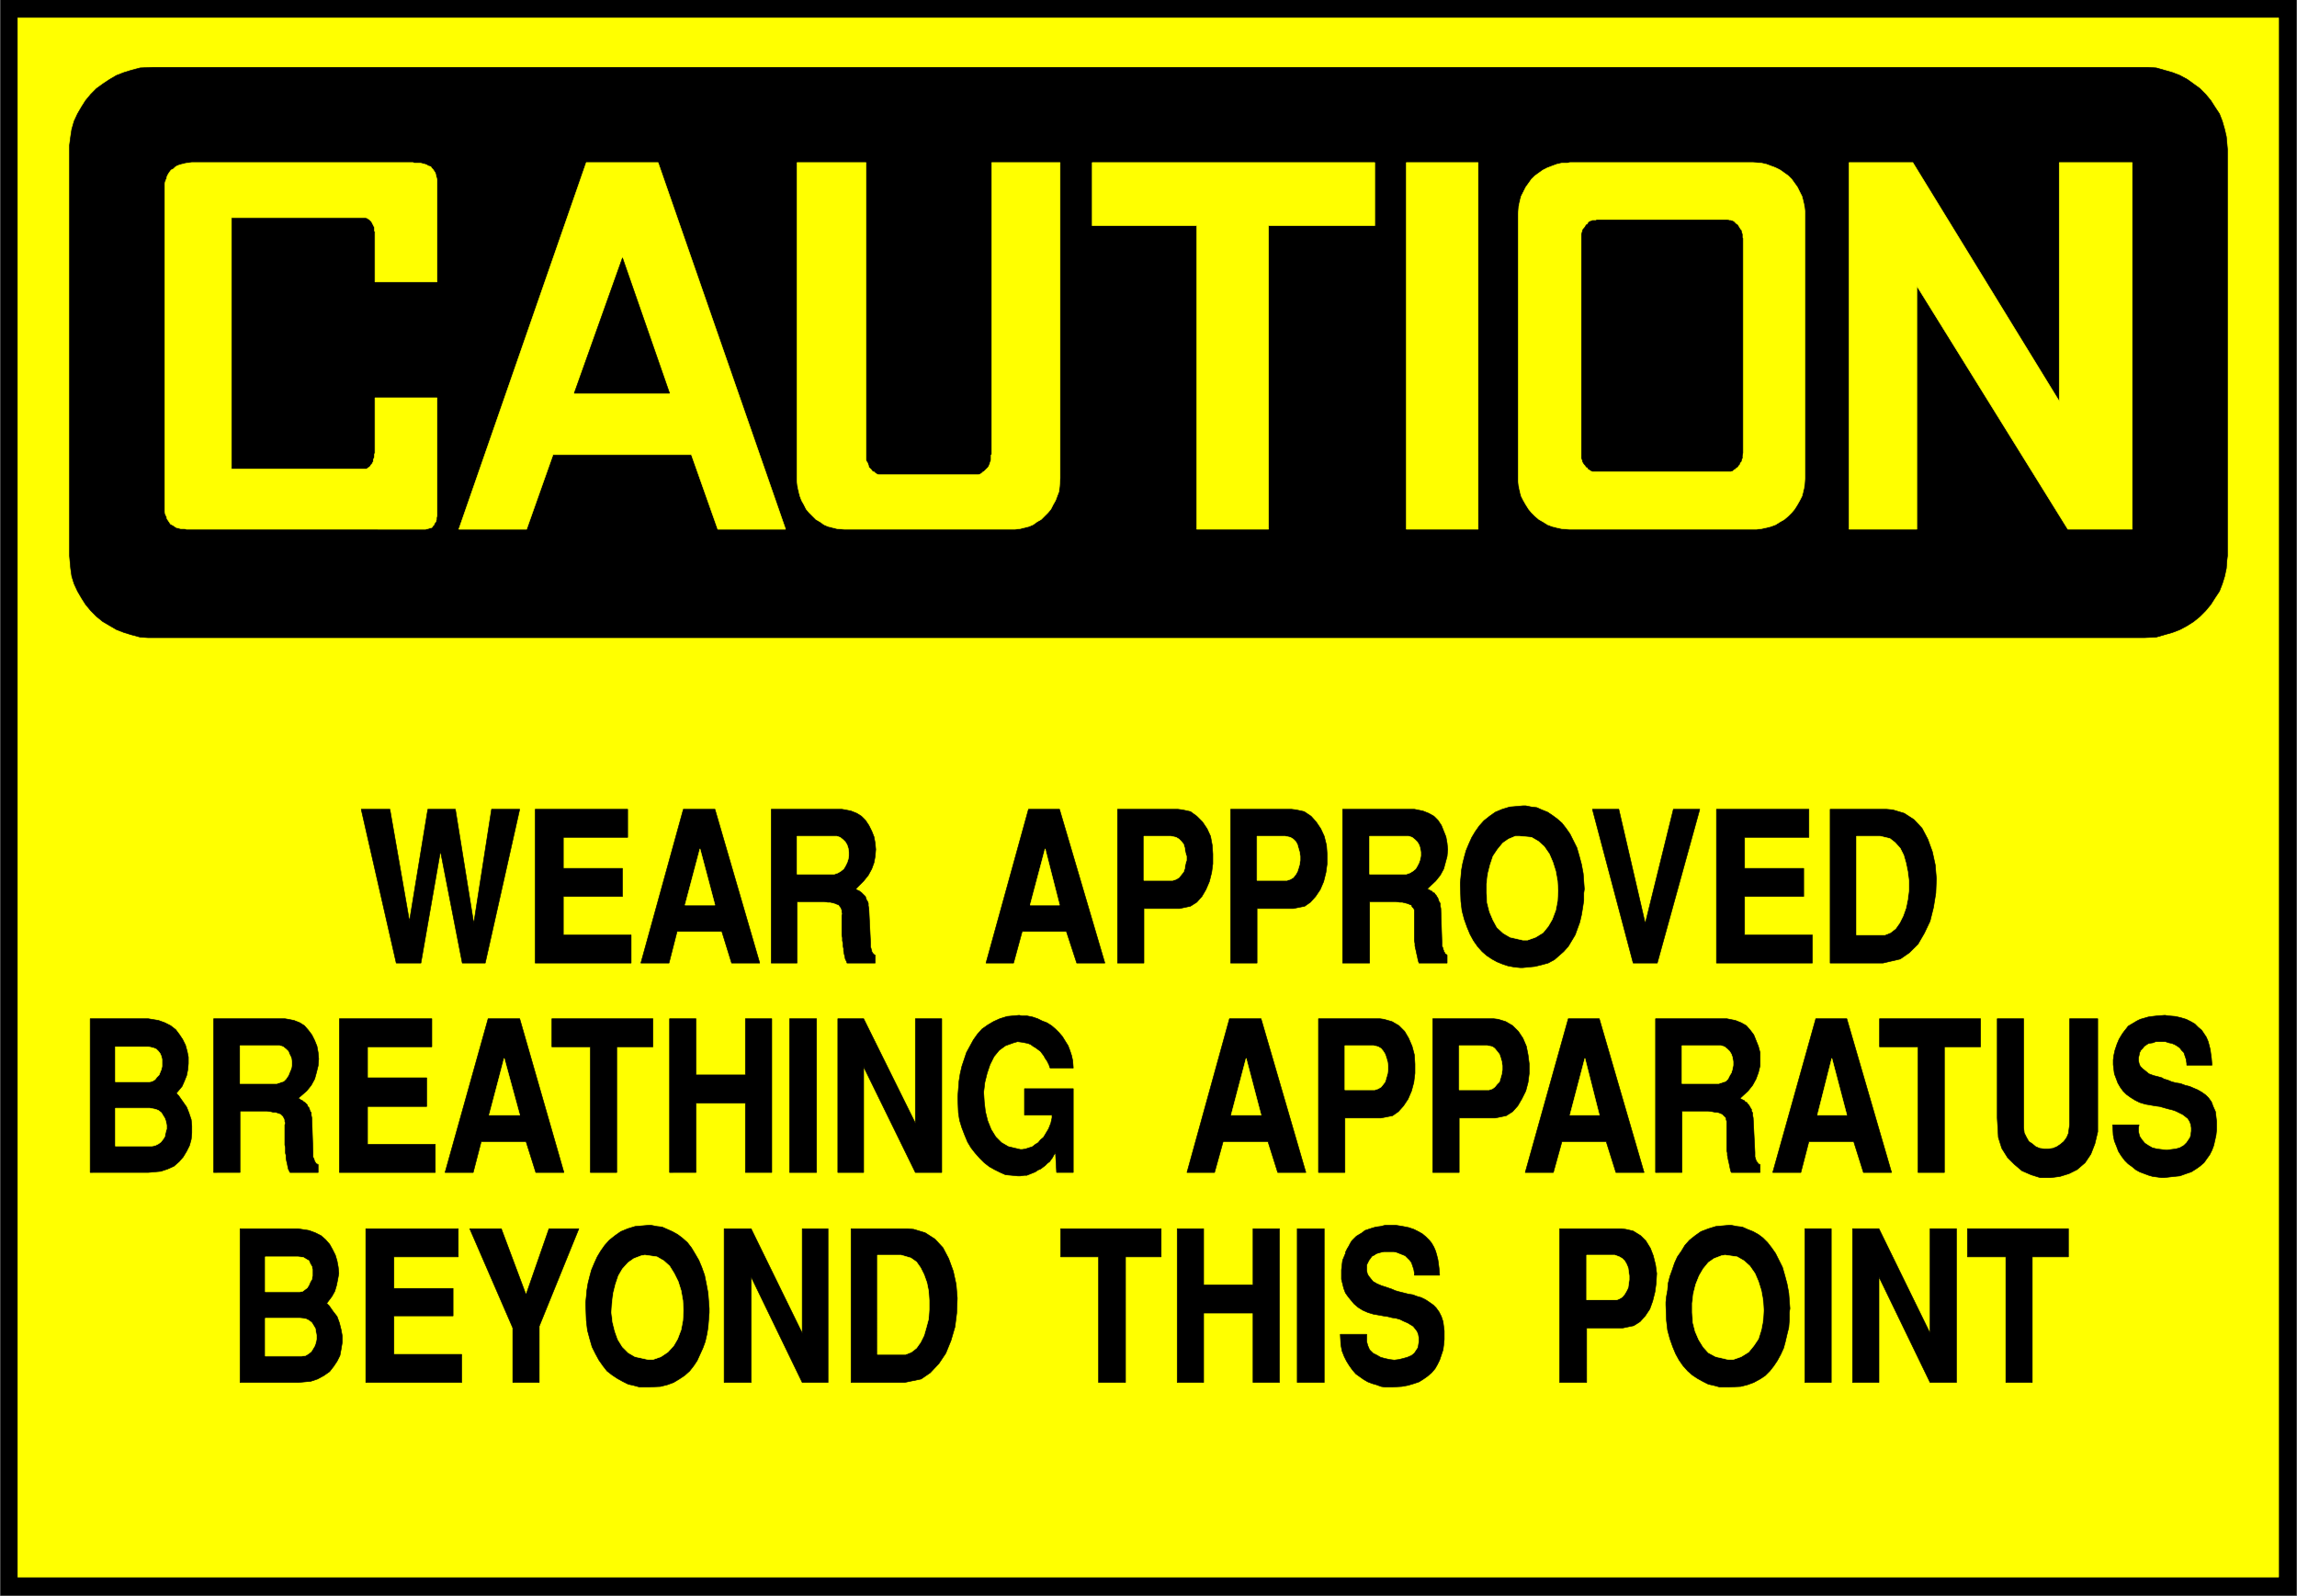 <svg width="3996.021" height="2776.042" viewBox="0 0 2997.016 2082.031" xmlns="http://www.w3.org/2000/svg"><rect x="0" y="0" width="2997.016" height="2082.031" fill="#808080" stroke="none"/><defs><clipPath id="a"><path d="M0 0h2998v2082.031H0Zm0 0"/></clipPath><clipPath id="b"><path d="M0 0h2997v2082.031H0Zm0 0"/></clipPath></defs><g clip-path="url(#a)"><path style="fill:#fff;fill-opacity:1;fill-rule:nonzero;stroke:none" d="M0 2083.008h2997.016V-2H0Zm0 0"/></g><g clip-path="url(#b)"><path style="fill:#fff;fill-opacity:1;fill-rule:evenodd;stroke:#fff;stroke-width:.19;stroke-linecap:square;stroke-linejoin:bevel;stroke-miterlimit:10;stroke-opacity:1" d="M.19-.25h766.12V533H.19Zm0 0" transform="matrix(3.91 0 0 -3.91 0 2082.03)"/><path style="fill:#000;fill-opacity:1;fill-rule:evenodd;stroke:#000;stroke-width:.19;stroke-linecap:square;stroke-linejoin:bevel;stroke-miterlimit:10;stroke-opacity:1" d="M.19 533h766.12V-.25H.19Zm0 0" transform="matrix(3.91 0 0 -3.91 0 2082.03)"/></g><path style="fill:#ff0;fill-opacity:1;fill-rule:evenodd;stroke:#ff0;stroke-width:.19;stroke-linecap:square;stroke-linejoin:bevel;stroke-miterlimit:10;stroke-opacity:1" d="M5.94 526.49h754.43V6.26H5.94Zm0 0" transform="matrix(3.91 0 0 -3.91 0 2082.03)"/><path style="fill:#000;fill-opacity:1;fill-rule:evenodd;stroke:#000;stroke-width:.19;stroke-linecap:square;stroke-linejoin:bevel;stroke-miterlimit:10;stroke-opacity:1" d="M50.97 510.02h665.9l2.68-.19 2.68-.76 2.69-.77 2.49-.96 2.49-1.34 2.11-1.53 2.11-1.53 1.91-1.92 1.73-2.1 1.34-2.11 1.53-2.3.96-2.49.77-2.68.57-2.48.38-4.22V347.08l-.19-1.53-.19-2.68-.57-2.68-.77-2.49-.96-2.49-1.53-2.3-1.34-2.11-1.73-2.1-1.91-1.92-2.11-1.72-2.11-1.34-2.49-1.34-2.49-.96-2.69-.76-2.68-.77-4.02-.19H49.44l-2.68.19-2.88.77-2.49.76-2.49.96-4.6 2.68-2.11 1.72-1.91 1.92-1.73 2.1-1.34 2.11-1.34 2.3-1.15 2.49-.77 2.49-.38 2.68-.38 4.21v136.9l.38 2.88.38 2.48.77 2.68 1.15 2.49 1.34 2.3 1.34 2.11 1.73 2.1 1.91 1.92 2.11 1.53 2.3 1.53 2.3 1.34 2.49.96 2.49.77 2.88.76zm0 0" transform="matrix(3.91 0 0 -3.91 0 2082.03)"/><path style="fill:#ff0;fill-opacity:1;fill-rule:evenodd;stroke:#ff0;stroke-width:.19;stroke-linecap:square;stroke-linejoin:bevel;stroke-miterlimit:10;stroke-opacity:1" d="M639.64 437.07v-81.18h-22.61v122.35h21.27l48.87-79.65v79.65h24.33V355.89h-21.46zm-170.35 41.17h23.95V355.89h-23.95zm-104.82 0h94.28v-21.06H423.3V355.89h-23.95v101.29h-34.88zm-133.75-97.46h-46.19l-8.81-24.89h-22.61l42.54 122.35h23.95l42.54-122.35h-22.61zm-109.04 79.08H77.22v-83.87h45.04l.38.19.19.2.38.19.39.38.19.38.38.39.19.38.2.38v.58l.19.38.19.57v.77l.19.57v18.38h20.7v-39.25l-.2-.76v-.58l-.19-.76-.38-.39-.19-.57-.38-.38-.39-.58-.76-.19-.58-.19-.77-.19H62.28l-.77.19h-1.15l-.76.19-.77.19-.58.39-.57.38-.77.38-.38.58-.38.57-.39.57-.19.77-.38.77-.19.95v109.33l.19.77.38.96.19.76.39.77.38.57.57.77.77.38.58.58.57.38.96.38.77.19.76.2.96.19 1.53.19h73.78l.57-.19h1.92l.77-.19.76-.2.58-.19.57-.38.77-.19.38-.58.39-.38.38-.57.38-.58.19-.76.19-.77.2-.77v-34.08h-20.7v16.85l-.19.19v1.15l-.19.39-.19.38-.2.38-.19.38-.19.39-.19.19-.38.38-.2.19-.38.19-.19.2-.57.19zm0 0" transform="matrix(3.91 0 0 -3.91 0 2082.03)"/><path style="fill:#000;fill-opacity:1;fill-rule:evenodd;stroke:#000;stroke-width:.19;stroke-linecap:square;stroke-linejoin:bevel;stroke-miterlimit:10;stroke-opacity:1" d="m207.72 446.45-16.1-45.18h31.81zm0 0" transform="matrix(3.91 0 0 -3.91 0 2082.03)"/><path style="fill:#ff0;fill-opacity:1;fill-rule:evenodd;stroke:#ff0;stroke-width:.19;stroke-linecap:square;stroke-linejoin:bevel;stroke-miterlimit:10;stroke-opacity:1" d="M523.9 355.89h62.09l1.72.19 1.73.38 1.53.39 1.53.57 1.54.96 1.34.76 1.34 1.15 1.15 1.15.96 1.15.96 1.53.76 1.34.77 1.53.38 1.53.39 1.73.19 2.68v89.03l-.19 1.73-.39 1.72-.38 1.53-.77 1.53-.76 1.54-1.92 2.68-1.15 1.14-1.34.96-1.34.96-1.54.77-1.53.57-1.53.57-1.73.39-2.68.19H523.9l-.96-.19h-1.72l-1.72-.39-1.54-.57-1.53-.57-1.53-.77-1.35-.96-1.34-.96-1.15-1.14-.95-1.34-.96-1.34-.77-1.54-.77-1.53-.38-1.53-.38-1.72-.19-2.49v-89.23l.19-1.72.38-1.73.38-1.53.77-1.53.77-1.34.96-1.53.95-1.15 1.15-1.15 1.34-1.15 1.35-.76 1.53-.96 1.53-.57 1.54-.39 1.72-.38zM288.97 478.24h-22.99V371.97l.19-1.72.38-1.73.38-1.53.58-1.53.76-1.34.77-1.53.96-1.15 2.3-2.3 1.34-.76 1.34-.96 1.34-.57 1.54-.39 1.53-.38 2.49-.19h56.72l1.73.19 1.53.38 1.53.39 1.34.57 1.34.96 1.35.76 2.3 2.3.95 1.15.77 1.53.77 1.34.57 1.53.58 1.53.19 1.73.19 2.68v105.31h-22.8v-97.27l-.2-.38v-1.53l-.19-.58-.19-.57-.19-.58-.38-.76-.77-.77-.57-.57-.39-.2-.38-.38-.58-.38-.57-.19h-33.34l-.58.19-.57.38-.39.38-.57.2-.38.57-.39.38-.38.39-.19.76-.19.58-.39.57-.19.58zm0 0" transform="matrix(3.91 0 0 -3.91 0 2082.03)"/><path style="fill:#000;fill-opacity:1;fill-rule:evenodd;stroke:#000;stroke-width:.19;stroke-linecap:square;stroke-linejoin:bevel;stroke-miterlimit:10;stroke-opacity:1" d="M532.91 375.23h44.65l.57.19.39.38.38.19.38.39.58.38.19.38.38.38.19.58.39.38.19.77.19.38v.77l.19.95v71.61l-.19.2v1.14l-.19.58-.19.77-.39.38-.19.38-.38.58-.19.38-.58.38-.38.38-.38.39-.39.19-.57.19h-.39l-.76.19h-43.5l-.38-.19h-1.15l-.39-.19-.57-.19-.39-.39-.19-.38-.57-.38-.19-.38-.39-.58-.38-.38-.19-.38-.19-.77-.19-.58v-74.67l.19-.38.19-.77.19-.38.38-.58.39-.38.19-.38.57-.38.19-.39.39-.19.57-.38.39-.19zM669.35 71.17v41.93h-12.84v9.38h33.72v-9.38h-12.07V71.17Zm-51.17 0v51.31H627l17.05-34.85v34.85h8.82V71.17h-8.82L627 106.4V71.17Zm-15.9 0v51.31h8.81V71.17ZM555.9 97.02v.95l.2 1.92.38 2.1.19 2.3.58 2.3.76 2.11.77 2.29.96 2.11 1.34 1.92 1.15 1.91 1.53 1.72 1.92 1.53 1.91 1.35 2.49.95 2.5.77 4.21.38h.96l1.92-.38 1.72-.19 1.72-.77 1.92-.76 1.73-.96 1.53-1.15 1.53-1.53 1.34-1.73 1.34-1.91 2.3-4.6.77-2.68.77-2.87.57-3.06.39-5.17-.2-1.34v-2.49l-.19-2.49-.57-2.3-.58-2.49-.57-2.1-.96-2.11-1.15-2.11-1.15-1.72-1.34-1.72-1.53-1.53-1.73-1.15-2.11-1.15-2.11-.77-2.29-.57-4.03-.19h-2.87l-2.11.57-1.73.38-1.91.96-1.73.96-1.72 1.15-1.53 1.34-1.54 1.72-1.34 1.92-1.15 2.1-.96 2.3-.95 2.68-.77 2.87-.38 3.26zm-35.45-25.85v51.31h20.51l1.53-.19 2.49-.57 2.49-1.54 1.73-1.72 1.53-2.49.96-2.49.76-3.06.39-2.87-.19-3.26-.39-2.87-.76-3.06-.96-2.68-1.53-2.3-1.73-1.92-2.11-1.34-3.64-.76h-12.07V71.17Zm-73.2 16.08h8.82v-2.49l.38-1.34.58-1.34 1.15-1.15 1.15-.57 1.34-.77 1.34-.38 1.72-.38 1.54-.19 1.53.19 1.53.38 1.34.38 1.34.58.96.76 1.15 1.73.19.76.2 1.34v1.34l-.2 1.15-.38.96-.57.76-.77.96-.96.58-.96.57-1.34.58-1.15.57-1.34.38-1.34.19-1.53.39-1.35.19-2.1.38-1.15.19-1.92.58-1.72.76-1.54.96-1.34 1.15-.96 1.15-.95 1.15-.96 1.34-.58 1.53-.38 1.53-.38 1.53v3.07l.19 1.72.19 1.53.96 2.3v.38l.57 1.15.58.96.38.76.58.96.76.77.77.76.96.58.95.57.96.77 1.15.38 1.15.38 1.34.39 1.54.19 1.53.38h3.64l2.3-.38 1.92-.38 1.72-.58 1.53-.76 1.35-.77 1.14-.96 1.15-1.15.77-.95.77-1.34.57-1.34.39-1.35.38-1.53.19-1.34.19-1.53.19-2.3h-8.43v.77l-.19 1.15-.38 1.15-.39 1.15-.57.76-.77.77-.76.76-.96.39-1.92.76-.96.19h-3.25l-.96-.19-1.34-.38-.39-.19-.57-.39-.77-.38-.38-.57-.58-.77-.38-.76-.38-.77v-1.92l.19-.95.38-.77.77-.96.77-.95 1.34-.77 1.34-.57 2.87-.96.58-.19 1.34-.58 1.34-.38 1.53-.38 1.54-.39 1.34-.19 1.53-.57 1.34-.38 1.53-.77 1.15-.77 1.35-.95.95-.96.96-1.34.77-1.53.57-1.73.39-3.06v-2.87l-.19-1.92-.2-1.53-.57-1.72-.58-1.72-.76-1.54-.77-1.34-1.15-1.34-1.34-1.15-1.34-.95-1.53-.96-1.73-.58-1.92-.57-2.1-.38-3.26-.19h-2.3l-1.34.19-1.53.57-1.35.38-1.53.58-1.34.77-1.34.95-1.34.96-1.15 1.34-.96 1.34-.96 1.53-.77 1.53-.76 1.92-.39 2.1zm-14.37-16.08v51.31h9.01V71.17Zm-40.05 0v51.31h8.82v-18.76h16.48v18.76h8.81V71.17h-8.81v23.17h-16.48V71.17Zm-26.25 0v41.93h-12.65v9.38h33.54v-9.38h-11.89V71.17Zm-82.59 0v51.31h18.78l2.11-.19 3.83-1.15 3.26-2.1 2.68-2.88 1.91-3.63 1.54-4.22.96-4.4.38-4.6-.19-4.97-.58-4.6-1.34-4.59-1.72-4.22-2.3-3.44-2.88-3.07-3.06-2.1-5.56-1.15zm-42.35 0v51.31h9.01l17.05-34.85v34.85h8.62V71.17h-8.62l-17.05 35.23V71.17Zm-46.18 25.85v.95l.19 1.92.19 2.1.38 2.3.58 2.3.57 2.11.96 2.29.96 2.11 1.15 1.92 1.34 1.91 1.53 1.72 1.92 1.53 1.92 1.35 2.3.95 2.49.77 4.4.38h.96l1.92-.38 1.72-.19 1.73-.77 1.72-.76 1.73-.96 1.53-1.15 1.73-1.53 1.34-1.73 1.15-1.91 1.34-2.3.96-2.3.95-2.68.58-2.87.57-3.06.39-5.17v-1.34l-.19-2.49-.2-2.49-.38-2.3-.57-2.49-.77-2.1-1.92-4.22-1.15-1.72-1.34-1.72-1.72-1.53-1.73-1.15-1.91-1.15-2.11-.77-2.3-.57-4.03-.19h-2.87l-2.11.57-1.72.38-1.92.96-1.72.96-1.73 1.15-1.72 1.34-1.34 1.72-1.35 1.92-1.14 2.1-1.15 2.3-.77 2.68-.77 2.87-.38 3.26zm-24.34-25.85v18.19l-14.37 33.12h10.54l8.24-22.02 7.66 22.02h9.97l-13.22-32.55V71.17Zm-49.05 0v51.31h30.85v-9.38h-21.47v-10.53h19.74v-9.19h-19.74V80.55h22.62v-9.38zm-41.97 0v51.31h19.35l1.15-.19 2.49-.38 2.11-.77 1.92-.96 1.53-1.34 1.34-1.53.96-1.72.96-1.92.57-1.91.39-2.11.19-2.1-.38-2.11-.39-1.91-.57-1.92-.96-1.72-1.73-2.3.77-.76 1.34-1.92 1.34-1.72.77-2.11.58-2.3.38-2.1v-2.11l-.38-2.3-.39-2.1-.96-1.92-1.15-1.72-1.34-1.72-1.91-1.34-2.11-1.15-2.3-.77-4.22-.38zm624.89 85.97h8.81l-.19-.96v-1.34l.38-1.53.77-1.15.96-1.15 1.15-.76 1.34-.77 1.53-.38 1.54-.19 1.72-.2 1.53.2 1.54.19 1.34.38 1.34.77.96.95 1.15 1.73.19.76.19 1.34v1.15l-.19 1.15-.38.96-.58.96-.96.76-.76.58-2.3 1.14-1.15.39-1.54.38-1.34.38-1.34.39-1.53.19-2.11.38-1.15.19-1.92.58-1.53.76-1.53.96-1.34.96-1.15 1.15-.96 1.34-.77 1.34-.57 1.53-.58 1.53-.38 3.06v1.54l.19 1.53.38 1.72.77 2.3.19.38.39.96.57.96.58.95.57.77.77.96.57.76.96.58.96.57.96.58 1.15.57 1.34.38 1.34.39 1.34.19 1.73.19 2.49.19 1.15-.19 2.3-.19 1.72-.39 1.92-.57 1.53-.77 1.34-.76 1.15-1.15 1.15-.96.77-1.15.76-1.15.58-1.34.38-1.34.38-1.53.2-1.53.19-1.34.19-2.3h-8.43v.58l-.19 1.34-.39 1.15-.38 1.14-.77.77-.57.77-.77.57-.96.58-.95.38-.96.19-1.15.38h-3.26l-.96-.38-1.34-.19-.38-.19-.58-.39-.57-.38-.58-.77-.57-.57-.39-.77-.19-.95-.19-.77v-.96l.19-.95.39-.96.76-.77.96-.76 1.15-.96 1.53-.57 2.88-.77.57-.38 1.34-.39 1.35-.57 1.53-.38 1.34-.19 1.53-.58 1.54-.38 1.34-.58 1.34-.57 1.34-.77 1.34-.95.96-.96.96-1.34.57-1.53.77-1.73.38-3.25v-2.87l-.19-1.73-.38-1.72-.39-1.72-.57-1.54-.77-1.53-.96-1.34-.95-1.34-1.34-1.15-1.35-.95-1.53-.96-1.72-.58-2.11-.76-1.92-.19-3.45-.39h-.76l-1.34.2-1.54.19-1.34.38-1.53.57-1.54.58-1.34.76-1.15.96-1.34.96-1.15 1.15-1.15 1.53-.96 1.53-.57 1.53-.77 1.92-.38 1.91zm-38.52 2.3v33.12h8.82v-36.38l.19-1.72.76-1.53.77-1.34 1.15-.77 1.15-.96 1.34-.57 1.53-.19h1.35l1.53.19 1.34.57 1.15.77 1.15.96.96 1.34.57 1.34.39 2.87v35.42h9.39v-37.72l-.96-4.02-1.34-3.45-1.92-2.87-2.68-2.3-2.69-1.34-3.06-.95-3.07-.39h-3.45l-3.06.96-3.07 1.34-2.49 2.11-2.3 2.3-1.92 3.06-1.15 3.64zm-26.44-18.19v41.93h-12.84v9.38h33.72v-9.38h-12.07v-41.93zm-48.48 0 14.37 51.31h10.35l14.94-51.31h-9.39l-3.25 10.34h-14.95l-2.68-10.34zm-39.1 0v51.31h23.77l.95-.19 1.92-.38 1.92-.77 1.72-.96 1.34-1.53 1.15-1.53.77-1.91.77-1.92.57-2.11v-4.4l-.57-2.3-.77-2.1-1.15-2.11-1.53-1.91-2.69-2.49.39-.19.38-.2.38-.19.39-.19.19-.38.57-.19.19-.39.39-.38.38-.57.19-.39.39-.57v-.58l.38-.57v-.77l.19-.95.58-11.49v-1.53l.19-.39v-.38l.19-.19v-.38l.19-.2.38-.38v-.19l.2-.19h.19v-.19h.38v-2.68h-9.58l-.19.38-.19.77-.2.95-.19.96-.19.77-.19.95-.19.96v.77l-.19.76v9.77l-.2.57v.39l-.19.38-.38.38-.38.38-.39.39-.57.19-.38.19-.77.19h-.58l-.95.19-1.35.19h-8.81v-20.48zm-43.49 0 14.37 51.31h10.35l14.94-51.31h-9.39l-3.25 10.34h-14.76l-2.87-10.34zm-30.86 0v51.31h20.32l1.53-.19 2.49-.77 2.3-1.34 1.92-1.91 1.53-2.3 1.15-2.68.57-2.87.39-3.06v-3.07l-.39-3.06-.76-2.87-1.34-2.68-1.35-2.3-1.72-1.92-2.11-1.34-3.64-.76h-12.07v-18.19zm-38.13 0v51.31h20.5l1.35-.19 2.68-.77 2.3-1.34 1.91-1.91 1.35-2.3 1.15-2.68.76-2.87.19-3.06v-3.07l-.38-3.06-.77-2.87-1.15-2.68-1.53-2.3-1.72-1.92-1.92-1.34-3.83-.76h-12.07v-18.19zm-43.88 0 14.18 51.31h10.54l14.95-51.31h-9.39l-3.26 10.34h-14.95l-2.87-10.34zm-76.46 24.31v1.15l.19 2.49.19 2.49.39 2.49.57 2.49.77 2.3.76 2.29 2.3 4.22 1.35 1.91 1.53 1.72 1.91 1.35 1.92 1.14 2.11.96 2.49.77 4.02.38.77-.19h1.73l1.91-.38 1.73-.58 1.53-.76 1.53-.58 1.54-.96 1.34-1.15 1.15-1.14 1.15-1.34.95-1.54.96-1.53.58-1.53.57-1.72.39-1.73.19-2.49h-7.67l-.19.2-.19.76-.38.77-.39.76-.57.77-.39.77-.57.76-.58.77-.76.57-.77.58-.96.57-.76.58-.96.38-.96.19-.96.19-1.53.19-1.34-.38-2.68-.96-2.11-1.53-1.73-2.11-1.34-2.68-.96-2.87-.76-3.06-.39-3.26.2-3.25.38-3.26.76-3.06 1.15-2.87 1.54-2.49 1.91-1.92 2.3-1.34 4.03-.95h.57l1.15.19 1.15.38 1.15.38.96.77.96.57.76.96.96.77.58.95.57.96.58.96.38.96.38.95.2.96.19.77v.95h-9.2v8.81h16.29v-27.95h-5.56l-.38 6.7-.19-.38-.39-.58-.38-.76-.58-.77-.38-.58-.77-.57-.76-.77-.77-.57-.77-.57-.95-.39-.77-.57-.96-.38-.96-.39-.95-.38h-.77l-1.34-.19h-.96l-1.92.19-2.1.19-1.73.77-1.92.95-1.72.96-1.72 1.34-1.54 1.53-1.53 1.73-1.34 1.72-1.15 1.91-.96 2.3-.96 2.49-.76 2.49-.39 2.49zm-40.05-24.31v51.31h8.62l17.25-34.85v34.85h8.81v-51.31h-8.81l-17.25 35.23v-35.23zm-16.1 0v51.31h9.01v-51.31zm-40.05 0v51.31h8.82V173.8h16.48v18.76h8.81v-51.31h-8.81v23.16h-16.48v-23.16zm-26.44 0v41.93h-12.84v9.38h33.73v-9.38h-12.07v-41.93zm-48.48 0 14.37 51.31h10.54l14.76-51.31h-9.39l-3.26 10.34h-14.95l-2.68-10.34zm-35.26 0v51.31h30.85v-9.38h-21.46v-10.34h19.74v-9.57h-19.74v-12.64h22.61v-9.38zm-41.97 0v51.31h23.77l1.15-.19 1.91-.38 1.92-.77 1.53-.96 1.34-1.53 1.15-1.53.96-1.91.77-1.92.38-2.11.19-2.1-.19-2.3-.57-2.3-.58-2.1-1.15-2.11-1.53-1.91-2.88-2.49h.19l.39-.19.19-.2.38-.19.39-.19.38-.38.38-.19.77-.77.19-.57.38-.39.2-.57.19-.58.38-.57v-.77l.19-.95.39-11.49v-1.53l.19-.39.19-.38v-.19l.19-.38v-.2l.38-.38v-.19l.2-.19h.19l.19-.19h.19v-2.68h-9.39l-.19.38-.38.77-.2.95-.19.96-.19.77-.19.95v.96l-.19.77v1.72l-.19.96v6.7l.19.57-.19.58v.57l-.2.39-.19.38-.19.38-.38.38-.39.39-.57.19-.58.19-.57.19h-.77l-.76.19-1.34.19H80.1v-20.48zm-41.19 0v51.31h19.35l1.15-.19 2.3-.38 2.11-.77 1.91-.96 1.73-1.34 1.15-1.53 1.15-1.72.95-1.92.58-2.1.38-1.92v-2.1l-.19-2.11-.38-1.91-.77-1.92-.76-1.72-1.92-2.3.77-.77 1.34-1.91 1.34-1.92.76-1.91.77-2.3.19-2.1v-2.3l-.19-2.11-.57-2.1-.96-1.92-1.15-1.91-1.34-1.54-1.73-1.53-2.11-.95-2.3-.77-4.21-.38zm580.62 69.88v51.32h18.78l2.11-.19 3.83-1.15 3.26-2.11 2.68-2.87 1.92-3.64 1.53-4.21.96-4.4.38-4.6-.19-4.79-.77-4.78-1.15-4.6-1.91-4.02-2.11-3.64-2.88-2.87-3.06-2.11-5.75-1.34zm-37.94 0v51.32h30.85v-9.38h-21.46v-10.34h19.73v-9.38h-19.73v-12.83h22.61v-9.39zm-27.79 0-13.6 51.32h8.81l8.82-38.1 9.39 38.1h8.81l-14.18-51.32zm-57.68 25.85v.96l.19 1.92.2 2.29.38 2.11.57 2.3.58 2.1.96 2.3.95 2.11 1.15 1.91 1.35 1.92 1.53 1.72 1.92 1.53 1.91 1.34 2.3.96 2.49.76 4.41.39h.96l1.91-.39 1.73-.19 1.72-.76 1.92-.77 1.72-1.15 1.54-1.15 1.53-1.34 1.34-1.72 1.34-1.91 2.3-4.6.77-2.68.77-2.87.57-3.07.38-5.17-.19-1.34V232l-.38-2.48-.38-2.3-.58-2.49-.77-2.11-.76-2.1-1.15-1.92-1.15-1.91-1.54-1.73-1.53-1.34-1.53-1.34-2.11-1.15-2.11-.57-2.3-.57-4.02-.39h-.96l-1.91.19-2.11.39-1.73.57-1.91.77-1.73.95-1.72 1.15-1.54 1.34-1.53 1.73-1.34 1.91-1.15 2.11-.96 2.3-.96 2.68-.76 2.87-.39 3.25zm-39.28-25.85v51.32h23.95l.96-.19 1.92-.39 1.91-.76 1.73-.96 1.34-1.34 1.15-1.72.77-1.92.76-1.91.38-2.11.2-2.1-.2-2.3-.57-2.11-.57-2.1-1.15-2.11-1.54-1.92-2.87-2.68h.19l.38-.19.39-.19.19-.19.57-.19.19-.38.58-.2.19-.38.38-.38.2-.38.38-.58.19-.57.19-.58.39-.57v-.77l.19-.96.38-11.48v-1.15l.19-.19.19-.58v-.19l.2-.38v-.39l.38-.38v-.19l.38-.38h.19v-.2h.19v-2.68h-9.38l-.2.58-.19.76-.19.96-.19.77-.19.96-.19.76-.2.96v.76l-.19.96v10.15l-.19.57-.38.39-.19.19-.2.57-.57.19-.38.2-.58.19-.77.19-.76.19h-.77l-1.34.19h-8.81v-20.49zm-37.37 0v51.32h20.31l1.54-.19 2.68-.58 2.3-1.53 1.72-1.91 1.54-2.3 1.15-2.49.76-3.06.2-2.88v-3.25l-.39-2.87-.76-3.07-1.15-2.68-1.54-2.29-1.72-1.92-1.92-1.34-3.83-.77h-12.07v-18.19zm-37.75 0v51.32h20.12l1.54-.19 2.68-.58 2.11-1.53 1.91-1.91 1.54-2.3 1.15-2.49.57-3.06.19-2.88v-3.25l-.38-2.87-.77-3.07-1.15-2.68-1.34-2.29-1.72-1.92-2.11-1.34-3.64-.77h-11.88v-18.19zm-43.88 0 14.18 51.32h10.35l15.14-51.32h-9.39l-3.45 10.54h-14.76l-2.87-10.54zm-71.67 0v51.32h23.57l1.15-.19 1.92-.39 1.91-.76 1.54-.96 1.34-1.34 1.15-1.72.96-1.92.76-1.91.39-2.11.19-2.1-.19-2.3-.39-2.11-.76-2.1-1.15-2.11-1.54-1.92-2.68-2.68.38-.19.2-.19.57-.19.19-.19.58-.38.19-.2.38-.38.39-.38.38-.38.19-.58.19-.57.39-.58.19-.57v-.77l.19-.96.57-11.48v-1.34l.2-.58v-.19l.19-.38v-.39l.19-.19v-.19l.19-.19.38-.38.19-.2h.2v-2.68h-9.39l-.19.58-.39.76-.19.96-.19.77-.19.96v.76l-.19.96v.76l-.2.96v.96l-.19.77v6.7l.19.57-.19.58v.57l-.19.57-.19.39-.19.19-.39.57-.38.19-.57.2-.39.19-.76.19-.77.19h-.77l-1.34.19h-9v-20.49zm-43.5 0 14.18 51.32h10.54l14.95-51.32h-9.39l-3.26 10.54h-14.94l-2.69-10.54zm-35.26 0v51.32h30.86v-9.38h-21.47v-10.34h19.74v-9.38h-19.74v-12.83h22.62v-9.39zm-46.37 0-11.69 51.32h9.58l6.52-37.34 6.13 37.34h9.2l6.13-38.1 5.94 38.1h9.39l-11.5-51.32h-7.66l-7.28 37.34-6.52-37.34zm0 0" transform="matrix(3.91 0 0 -3.91 0 2082.03)"/><path style="fill:#ff0;fill-opacity:1;fill-rule:evenodd;stroke:#ff0;stroke-width:.19;stroke-linecap:square;stroke-linejoin:bevel;stroke-miterlimit:10;stroke-opacity:1" d="m575.64 113.67-1.15-.19-2.49-.95-1.92-1.34-1.72-2.11-1.34-2.3-1.15-2.87-.77-3.06-.38-3.26v-3.06l.19-3.26.77-3.06 1.15-2.68 1.53-2.49 1.72-1.92 2.5-1.34 4.21-.95h1.53l2.69.95 2.49 1.54 1.72 2.1 1.54 2.3.95 3.06.58 3.07.19 3.44-.19 3.26-.58 3.25-.95 3.07-1.15 2.68-1.73 2.49-1.91 1.72-2.3 1.34zm-46.18-14.93h9.96l.96.38.96.58.77.95.57.96.58 1.15.19 1.34.19 1.34v1.34l-.38 2.68-.58 1.34-.57.96-.77.77-.96.57-1.53.57h-9.39zM292.8 80.55h9.39l1.92.77 1.72 1.34 1.34 1.91 1.15 2.3.77 2.68.77 2.87.19 3.06v3.07l-.19 3.06-.58 2.87-.96 2.68-1.15 2.3-1.34 1.92-1.91 1.34-3.26.95h-7.86zm-77.61 33.12-1.14-.19-2.5-.95-1.91-1.34-1.92-2.11-1.34-2.3-.96-2.87-.76-3.06-.39-3.26-.19-3.06.38-3.26.77-3.06.96-2.68 1.53-2.49 1.92-1.92 2.3-1.34 4.4-.95h1.54l2.68.95 2.3 1.54 1.92 2.1 1.34 2.3 1.15 3.06.57 3.07.19 3.44-.19 3.26-.57 3.25-.96 3.07-1.34 2.68-1.54 2.49-1.91 1.72-2.3 1.34zM88.53 101.42h11.5l.96.19.76.58.77.57.57.96.39.96.57.95.19 1.15v2.11l-.19.96-.57.95-.39.96-.95.57-.96.58-1.73.19H88.53Zm0-21.44h12.07l1.34.19.96.57.96.77.58.95.57.96.38 1.15.2 1.15v1.15l-.2 1.15-.19 1.15-.57.95-.58.96-.96.77-1.15.57-1.91.19h-11.5Zm517.96 80.41h9.78l-4.99 18.96zm-45.22 10.54h12.26l1.15.38 1.15.38.77.77.57 1.15.58.95.38 1.34.19 1.15v1.15l-.19 1.34-.38 1.15-.58.96-.76.76-.96.77-1.15.38h-13.03zm-37.37-10.54h9.78l-4.8 18.96zm-36.98 8.43h9.96l1.15.38.77.58.77.95.76.77.39 1.34.38 1.34.19 1.34v1.34l-.19 1.34-.38 1.34-.39 1.15-.76.96-.77.95-.77.58-1.72.38h-9.39zm-38.13 0h9.96l1.15.38.96.58.76.95.58.77.38 1.34.39 1.34.19 1.34v1.34l-.19 1.34-.39 1.34-.38 1.15-.58.96-.76.95-.96.58-1.53.38h-9.58zm-37.95-8.43h9.97l-4.98 18.96zm-247.58 0h10.16l-5.17 18.96zM80.1 170.93h12.26l1.15.38 1.15.38.77.77.77 1.15.38.95.57 1.34.2 1.15v1.15l-.2 1.34-.57 1.15-.38.96-.77.76-.96.77-1.15.38H80.1Zm-41.58.57h11.3l.96.19.96.58.57.76.77.77.38.95.39.96.19.96v2.3l-.19.95-.39.96-.57.77-.77.76-.96.39-1.72.38H38.52Zm0-21.45h12.07l1.15.2 1.15.57.76.57.77.96.58.96.19 1.15.38 1.34v1.15l-.19 1.15-.38 1.15-.58.95-.57.96-.96.77-.96.38-1.92.38H38.52Zm581 70.47h9.39l1.92.76 1.72 1.34 1.35 1.92 1.15 2.3.95 2.68.58 2.87.38 3.06v3.06l-.38 3.07-.58 2.87-.76 2.68-1.15 2.3-1.73 1.91-1.72 1.34-3.26.77h-7.86zm-112.48 32.93h-1.34l-2.3-.96-1.92-1.34-1.72-2.1-1.54-2.3-.95-2.87-.77-3.07-.38-3.25v-3.07l.19-3.25.77-3.06 1.14-2.69 1.35-2.48 2.1-1.92 2.3-1.34 4.22-.96h1.53l2.69.96 2.49 1.53 1.72 2.11 1.34 2.3 1.15 3.06.58 3.06.19 3.45-.19 3.25-.58 3.26-.96 3.06-1.15 2.68-1.72 2.49-1.92 1.73-2.3 1.34zm-50.01-12.64h12.26l1.15.39.96.57.96.77.57.95.58 1.15.38 1.15.19 1.15v1.15l-.19 1.34-.38 1.15-.58.96-.77.76-.95.77-1.15.38h-13.03zm-37.56-2.1h9.96l1.15.38.96.57.77.96.57.96.38 1.15.39 1.34.19 1.34v1.34l-.19 1.34-.39 1.34-.38 1.34-.57.96-.77.76-.96.58-1.72.38h-9.39zm-37.75 0h9.58l1.15.38.96.57.76.96.77.96.38 1.15.19 1.34.39 1.34v1.34l-.39 1.34-.19 1.34-.38 1.34-.77.96-.76.76-.96.58-1.73.38h-9zm-37.94-8.24h9.77l-4.79 18.77zm-77.8 10.34h12.45l1.15.39.96.57.96.77.57.95.58 1.15.38 1.15.19 1.15v1.15l-.19 1.34-.38 1.15-.58.96-.76.76-.96.77-1.15.38h-13.22zm-37.37-10.34h9.96l-4.98 18.77zm0 0" transform="matrix(3.91 0 0 -3.91 0 2082.03)"/></svg>
